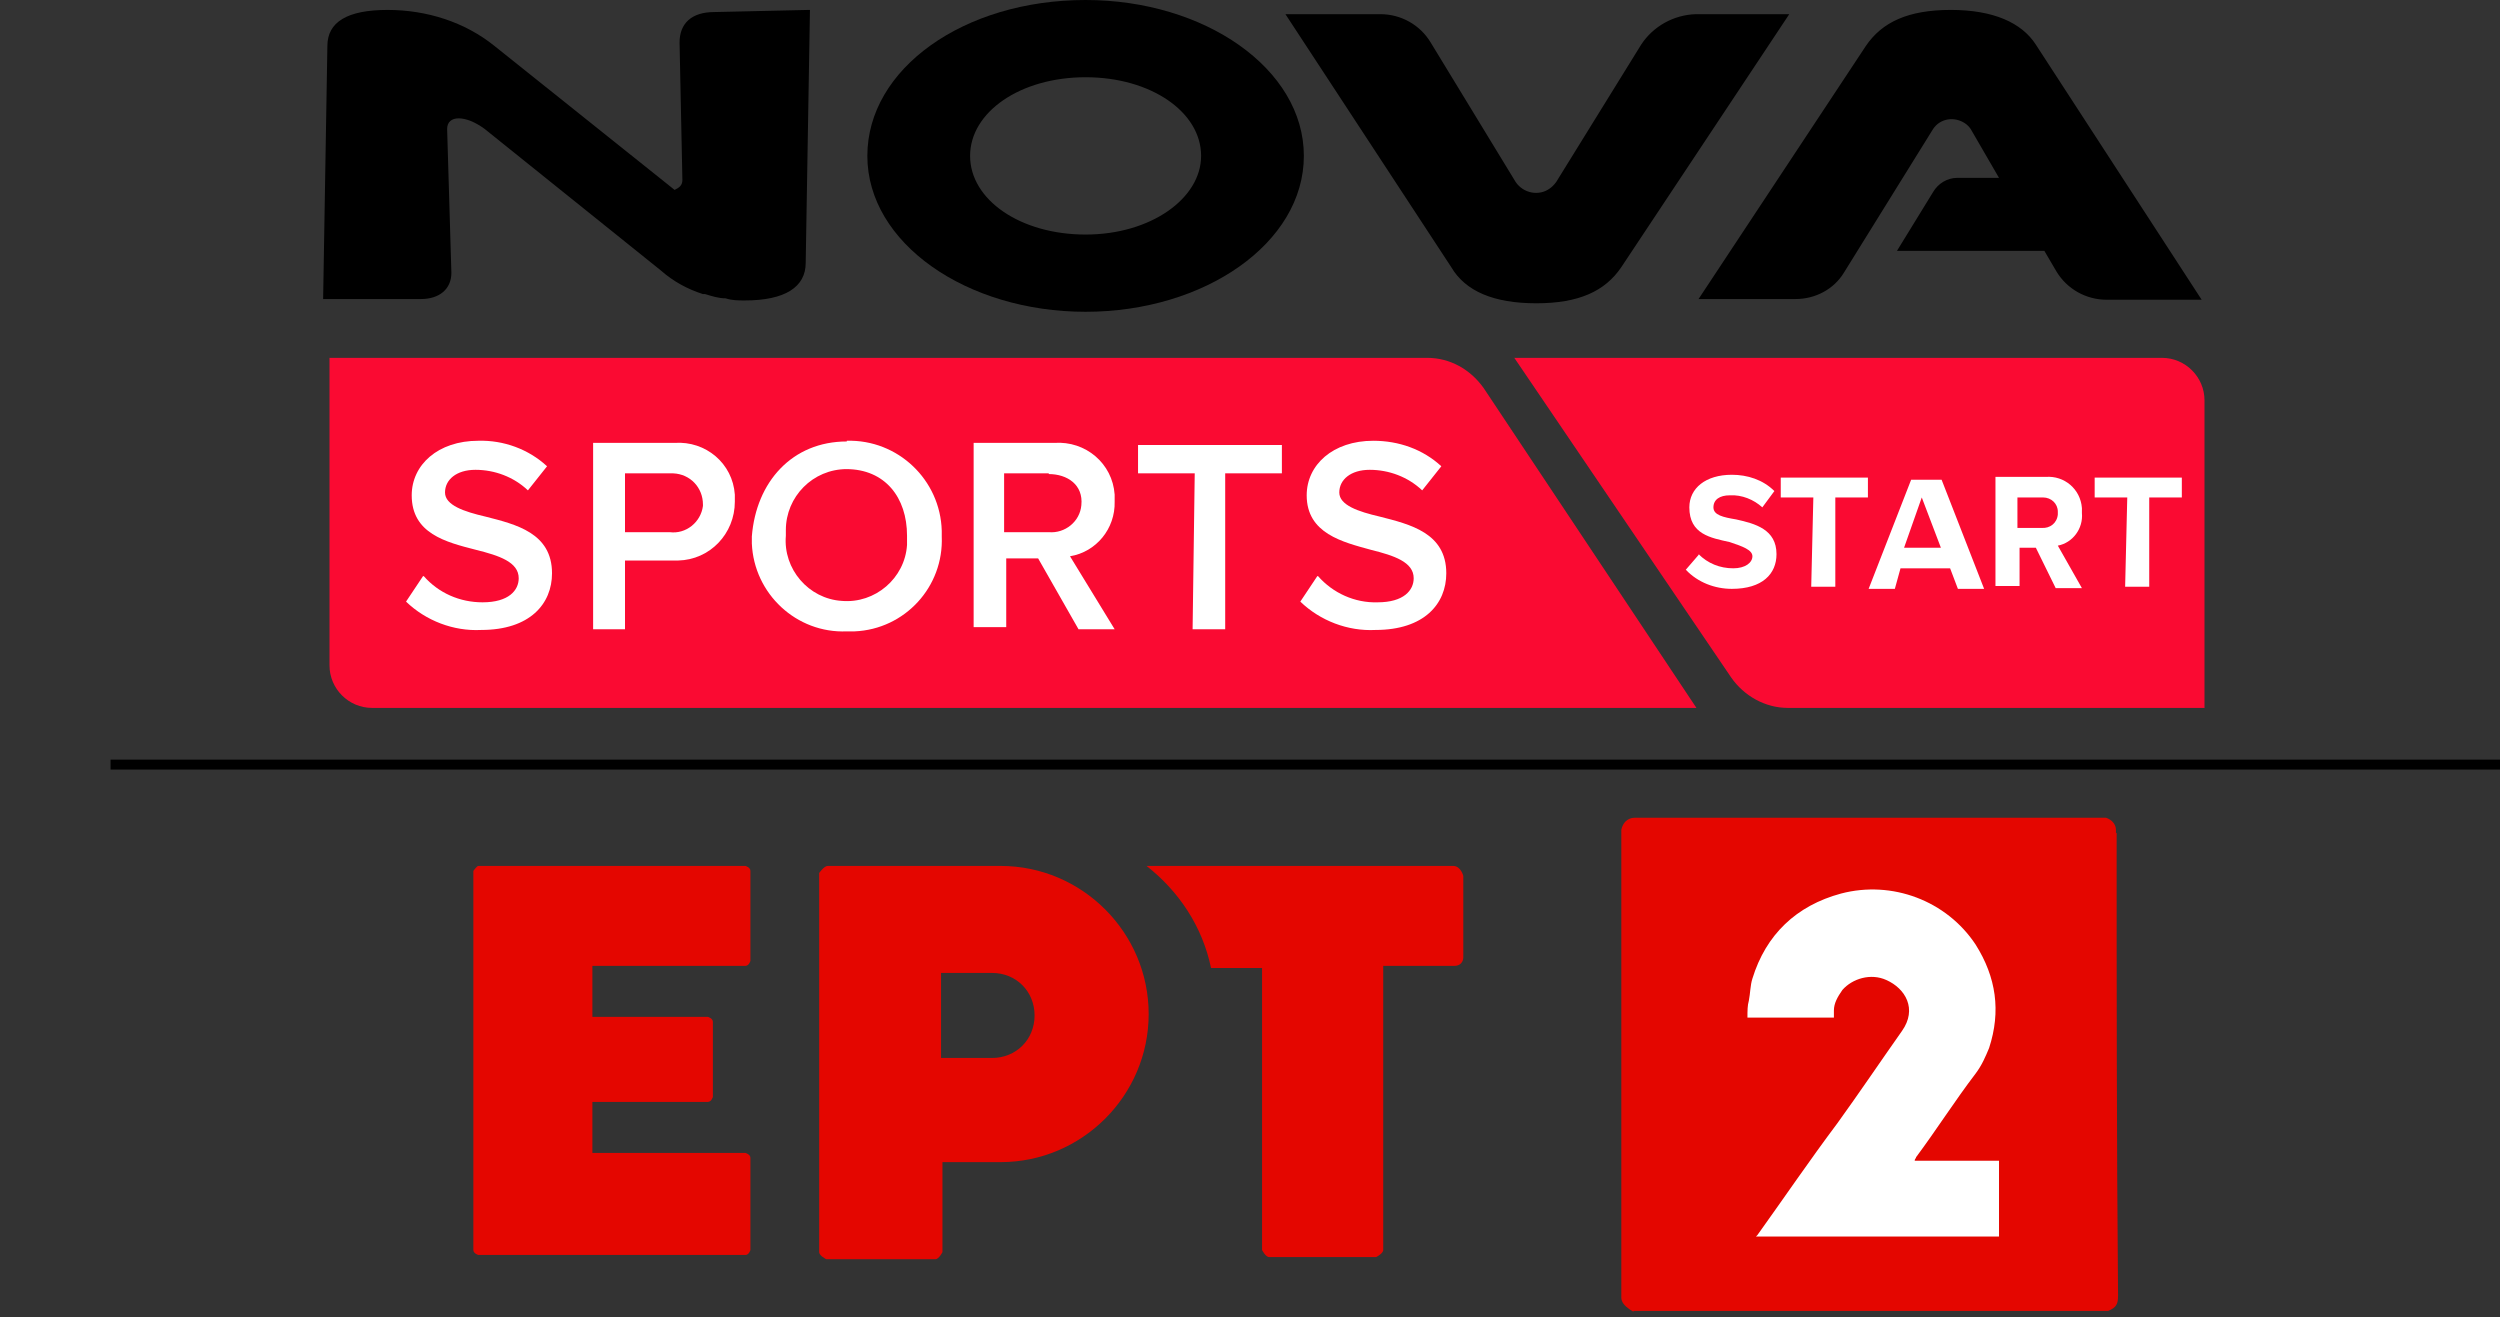 <?xml version="1.0" encoding="UTF-8"?>
<svg id="Layer_1" data-name="Layer 1" xmlns="http://www.w3.org/2000/svg" viewBox="0 0 35.28 18.59">
  <rect x="0" y="0" width="35.28" height="18.59" fill="#333333" stroke="none"/>
  <defs>
    <style>
      .cls-1 {
        fill: #fa0a32;
      }

      .cls-1, .cls-2, .cls-3, .cls-4, .cls-5 {
        stroke-width: 0px;
      }

      .cls-3, .cls-5 {
        fill: #e40600;
      }

      .cls-4 {
        fill: #fff;
      }

      .cls-5 {
        fill-rule: evenodd;
      }
    </style>
  </defs>
  <rect class="cls-2" x="1.56" y="10.72" width="33.72" height=".14"/>
  <g>
    <g>
      <path class="cls-5" d="m6.75,12.22h3.77s.07.02.07.07v1.27s-.02.07-.07.07h-2.16v.72h1.63s.07.02.07.07v1.06s-.02.07-.07.07h-1.63v.72h2.16s.07.02.07.07v1.3s-.02.07-.07.07h-3.77s-.07-.02-.07-.07v-5.35s.05-.07.07-.07Z"/>
      <path class="cls-5" d="m20.5,12.22h-4.32c.46.36.79.86.91,1.44h.72v3.98s.05.1.1.1h1.51s.1-.05.1-.1v-4.01h1.01c.07,0,.12-.05.12-.12v-1.15c-.02-.07-.07-.14-.14-.14h0Z"/>
      <path class="cls-5" d="m13.28,13.71v1.22h.72c.34,0,.6-.26.6-.6h0c0-.34-.26-.6-.6-.6h-.72s0-.02,0-.02Zm-1.58-1.49h2.42c1.15,0,2.09.94,2.09,2.09h0c0,1.15-.94,2.09-2.09,2.09h-.82v1.27s-.05.1-.1.1h-1.54s-.1-.05-.1-.1v-5.35s.07-.1.12-.1h.02Z"/>
    </g>
    <path class="cls-3" d="m29.86,11.76v-.05c0-.07-.05-.14-.14-.17h-6.65c-.1,0-.17.07-.19.17v6.6c0,.07.05.12.12.17.05.03.06.04.05.02h6.7c.12-.05.14-.1.14-.22-.02-2.21-.02-4.37-.02-6.53h0Z"/>
    <path class="cls-4" d="m28.21,16.37v1.08h-3.43l.02-.02c.38-.53.74-1.06,1.13-1.58.31-.43.6-.86.91-1.3.22-.31.05-.6-.22-.72-.22-.1-.48-.02-.62.14-.07.1-.12.19-.12.29v.1h-1.22c0-.1,0-.17.02-.24.02-.1.02-.22.05-.31.19-.62.62-1.03,1.25-1.2.72-.19,1.49.1,1.9.72.29.46.36.94.19,1.46-.05.12-.1.24-.19.36-.29.38-.55.79-.84,1.18,0,.02-.02.02-.02.05h1.2-.01Z"/>
  </g>
  <g id="novastart">
    <path class="cls-1" d="m21.37,5.05h9.14c.33,0,.6.27.6.6v4.34h-5.88c-.32,0-.62-.17-.8-.43,0,0-3.06-4.51-3.06-4.51Z"/>
    <path class="cls-1" d="m4.61,5.05h15.53c.32,0,.61.16.8.43l3,4.51H5.25c-.33,0-.6-.27-.6-.6v-4.34h-.04Z"/>
    <path class="cls-4" d="m5.98,8.13c.21.24.51.37.83.37.37,0,.51-.17.51-.34,0-.23-.28-.32-.6-.4-.43-.11-.91-.23-.91-.77,0-.43.37-.77.94-.77.36-.01.71.12.97.36l-.27.34c-.2-.19-.47-.29-.74-.29s-.43.14-.43.32.27.27.57.34c.43.11.94.23.94.8,0,.43-.31.8-1,.8-.39.02-.78-.13-1.06-.4l.24-.36h.01Z"/>
    <path class="cls-4" d="m8.38,6.25h1.14c.44-.03.82.29.85.73v.1c0,.45-.35.82-.8.83h-.75v.97h-.45v-2.63h.01Zm1.08.43h-.64v.83h.63c.23.03.44-.14.47-.37v-.02c0-.24-.18-.43-.42-.44-.01,0-.03,0-.04,0Z"/>
    <path class="cls-4" d="m11.95,6.22c.72-.02,1.32.55,1.34,1.27v.08c.03.71-.52,1.31-1.23,1.34h-.11c-.71.03-1.31-.53-1.34-1.24v-.1c.06-.77.57-1.34,1.34-1.34h0Zm0,.4c-.48,0-.86.39-.86.86v.08c-.04.47.32.89.79.92.47.04.89-.32.92-.79v-.13c0-.54-.31-.94-.86-.94h.01Z"/>
    <path class="cls-4" d="m14.66,7.88h-.46v.97h-.46v-2.6h1.14c.44-.03.82.29.85.73v.1c.01.38-.26.71-.63.77l.63,1.03h-.51l-.57-1h0Zm.14-1.2h-.63v.83h.63c.23.02.44-.15.46-.38h0c.03-.29-.2-.44-.46-.44h0Z"/>
    <path class="cls-4" d="m16.86,6.68h-.8v-.4h2.03v.4h-.8v2.2h-.46s.03-2.2.03-2.2Z"/>
    <path class="cls-4" d="m18.6,8.13c.21.24.52.38.84.37.37,0,.51-.17.51-.34,0-.23-.28-.32-.6-.4-.4-.11-.91-.23-.91-.77,0-.43.37-.77.94-.77.36,0,.7.12.96.36l-.27.34c-.2-.19-.47-.29-.74-.29s-.43.14-.43.32.27.27.57.34c.43.11.94.23.94.8,0,.43-.31.8-1,.8-.39.02-.78-.13-1.06-.4l.24-.36h.01Z"/>
    <path class="cls-2" d="m15.32,0c-1.72,0-3.08.97-3.08,2.2s1.4,2.2,3.08,2.2,3.08-.97,3.08-2.2-1.4-2.2-3.08-2.2m1.63,2.2c0,.6-.71,1.11-1.63,1.11s-1.63-.49-1.63-1.11.71-1.11,1.63-1.11,1.63.49,1.63,1.11"/>
    <path class="cls-2" d="m11.43.14l-.06,3.57c0,.34-.29.53-.86.53-.09,0-.18,0-.27-.03-.1,0-.19-.03-.29-.06h-.03c-.22-.07-.42-.18-.59-.33l-2.49-2c-.27-.2-.53-.2-.53,0l.06,2.03c0,.23-.17.37-.43.37h-1.38l.06-3.57c0-.34.28-.51.85-.51.55,0,1.09.17,1.51.51l2.54,2.03c.06-.03.11-.06.11-.14l-.04-1.94c0-.27.17-.43.49-.43l1.33-.03h.02Z"/>
    <path class="cls-2" d="m25.25.2l-2.37,3.57c-.23.34-.6.51-1.2.51s-1-.17-1.2-.51L18.14.2h1.34c.29,0,.56.15.71.4l1.2,1.97c.11.16.33.2.48.09.03-.02.06-.05.09-.09l1.2-1.94c.17-.26.46-.42.77-.43h1.32Zm3.48.43c-.2-.31-.6-.49-1.2-.49s-.97.17-1.2.51l-2.36,3.57h1.37c.28,0,.54-.14.68-.37l1.26-2.03c.1-.15.3-.18.45-.08.03.02.06.05.08.08l.4.69h-.59c-.14,0-.27.08-.34.2l-.51.83h2.08l.17.29c.15.25.42.4.71.4h1.34s-2.34-3.6-2.34-3.6Z"/>
    <path class="cls-4" d="m23.97,7.82c.13.13.3.2.49.2.17,0,.27-.08.27-.17s-.14-.14-.32-.2c-.27-.06-.57-.11-.57-.49,0-.27.23-.46.6-.46.22,0,.44.07.6.23l-.17.23c-.12-.11-.29-.18-.46-.17-.14,0-.23.06-.23.17s.14.14.32.17c.27.06.57.14.57.49,0,.28-.2.49-.63.49-.24,0-.48-.09-.65-.27l.19-.22h0Z"/>
    <path class="cls-4" d="m25.59,7.02h-.46v-.28h1.23v.28h-.46v1.26h-.34l.03-1.26Z"/>
    <path class="cls-4" d="m27.51,8.02h-.69l-.08.29h-.37l.6-1.54h.43l.6,1.54h-.37l-.11-.29h0Zm-.63-.29h.51l-.27-.71-.25.71h.01Z"/>
    <path class="cls-4" d="m28.73,7.73h-.23v.54h-.34v-1.54h.71c.26-.02.49.17.51.44v.07c.02.22-.13.42-.34.46l.34.6h-.37l-.28-.57Zm.08-.71h-.34v.43h.34c.12.01.22-.07.23-.19v-.04c0-.11-.09-.2-.21-.2,0,0-.02,0-.02,0Z"/>
    <path class="cls-4" d="m30.02,7.02h-.46v-.28h1.23v.28h-.46v1.26h-.34l.03-1.26Z"/>
  </g>
</svg>